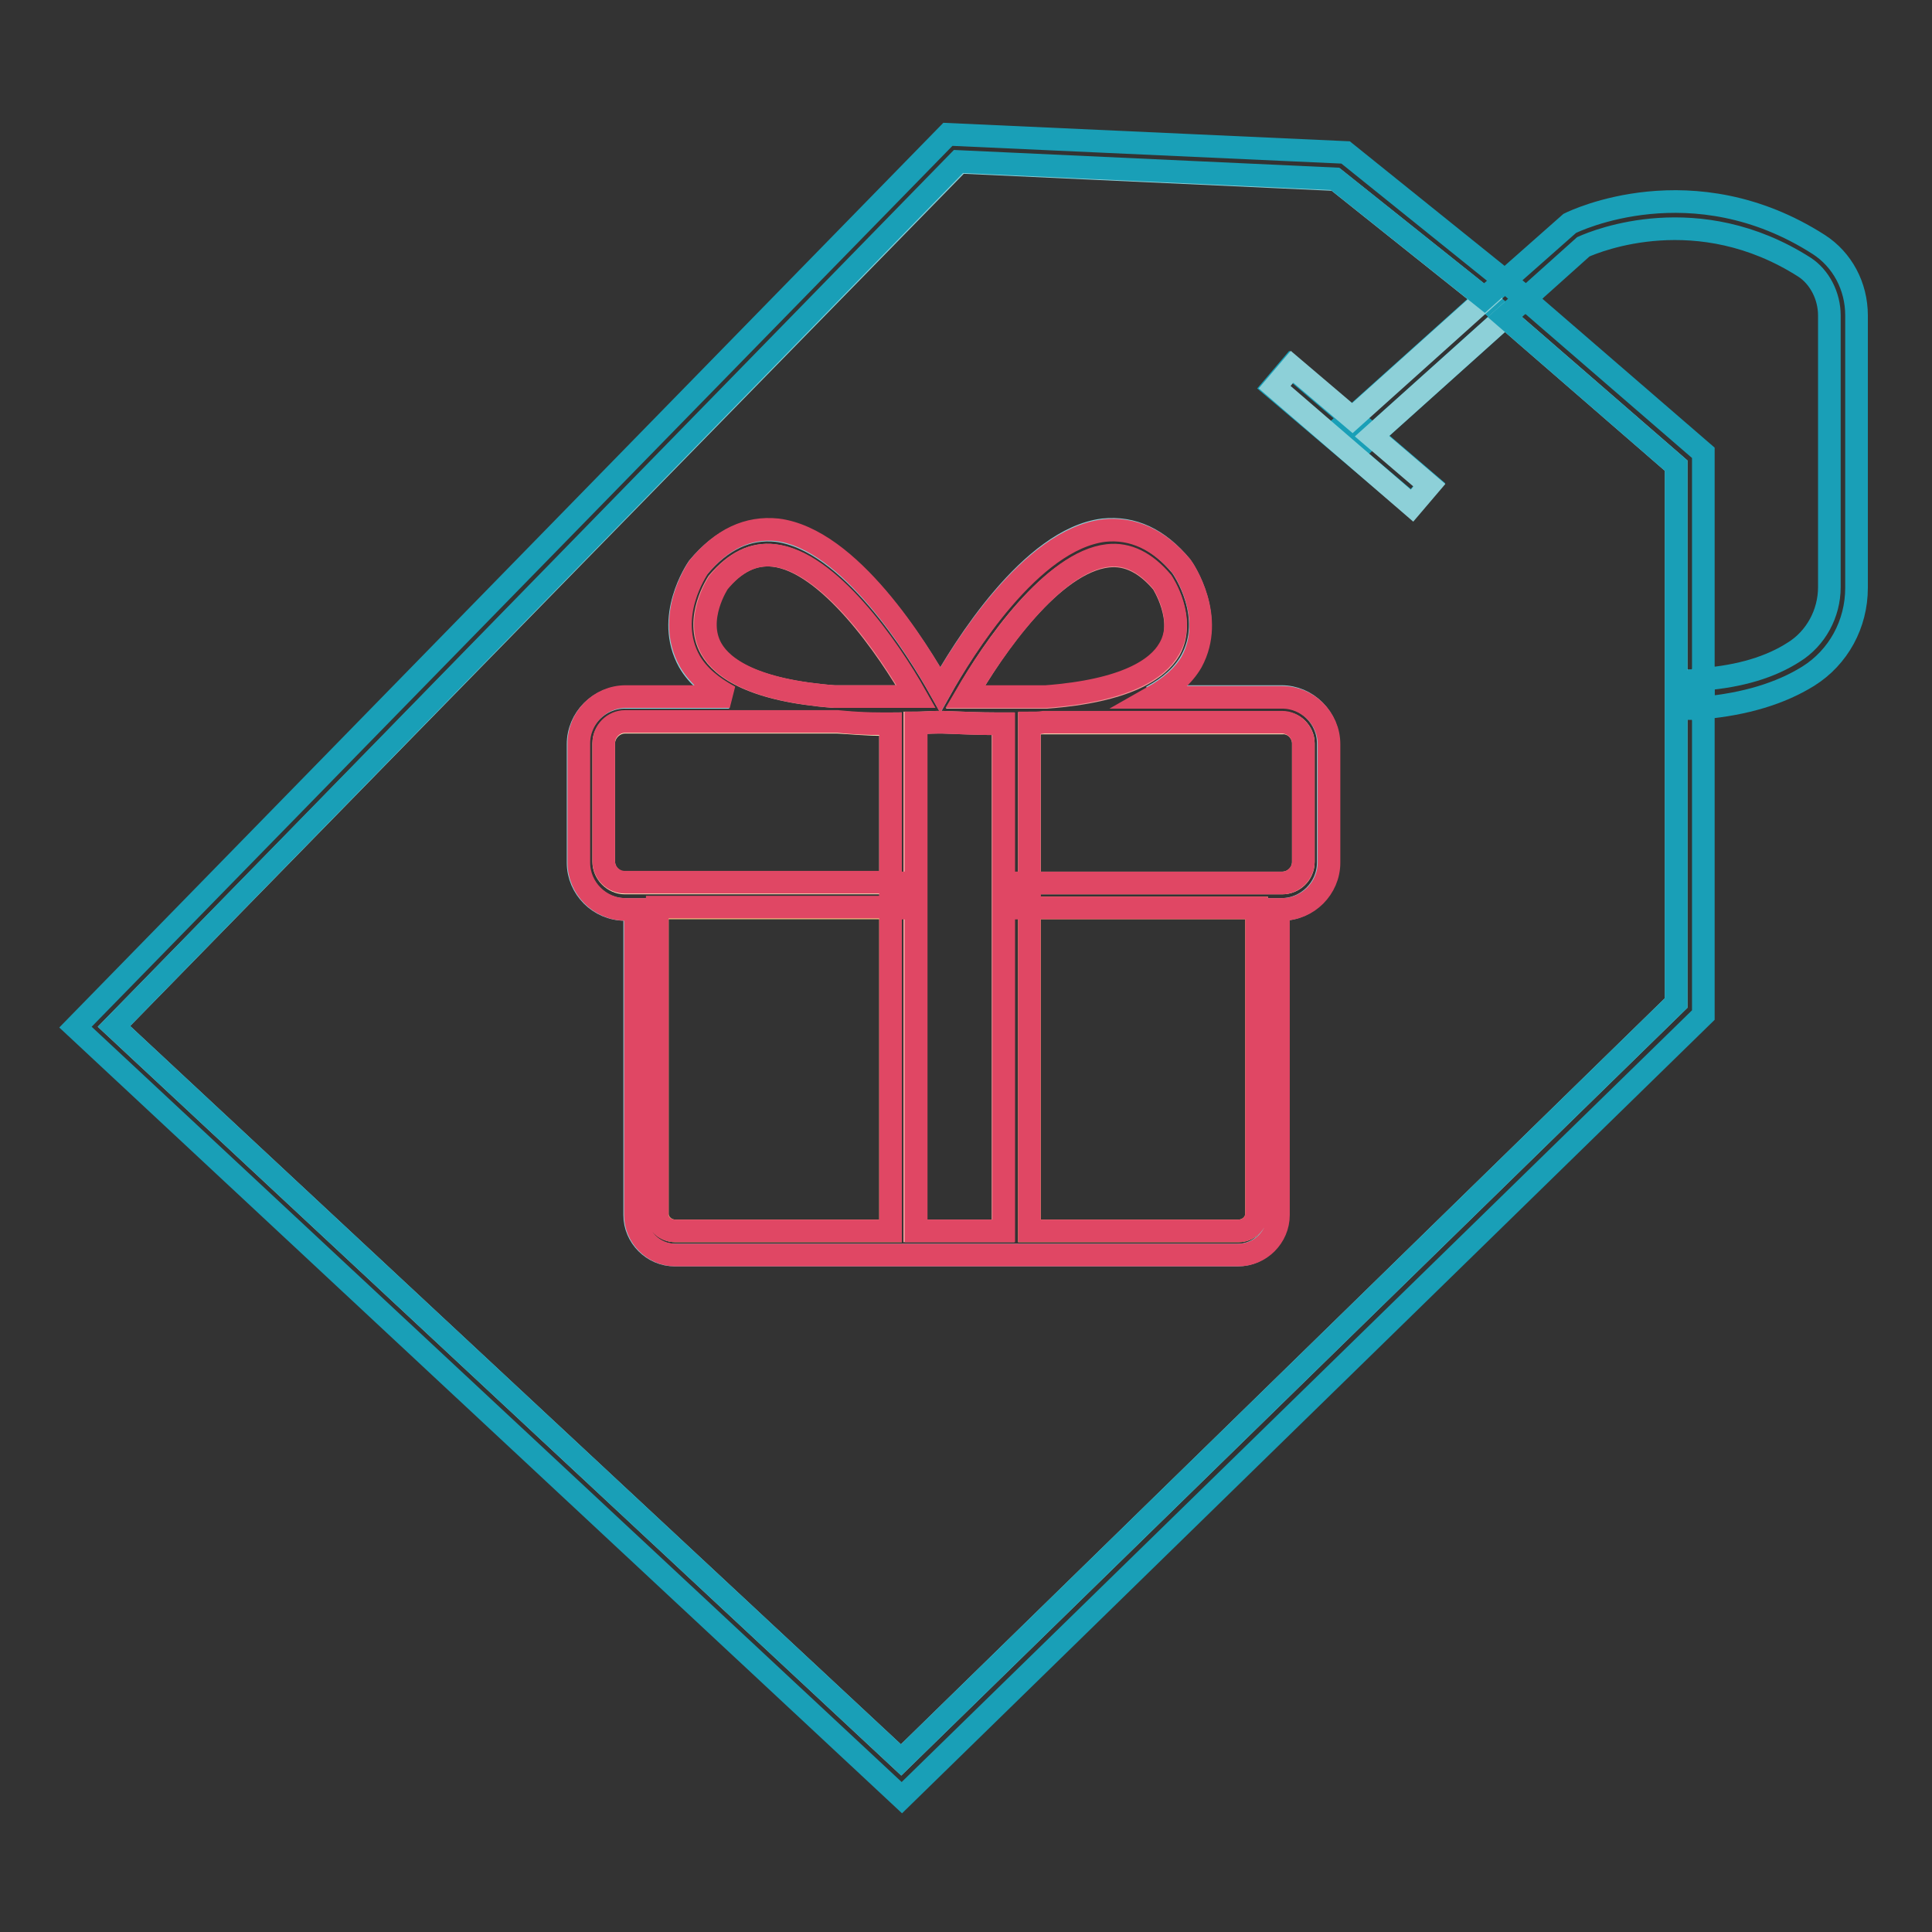 <?xml version="1.0" encoding="utf-8"?>
<!-- Svg Vector Icons : http://www.onlinewebfonts.com/icon -->
<!DOCTYPE svg PUBLIC "-//W3C//DTD SVG 1.1//EN" "http://www.w3.org/Graphics/SVG/1.1/DTD/svg11.dtd">
<svg version="1.1" xmlns="http://www.w3.org/2000/svg" xmlns:xlink="http://www.w3.org/1999/xlink" x="0px" y="0px" viewBox="0 0 256 256" enable-background="new 0 0 256 256" xml:space="preserve">
<rect x="0" y="0" width="256" height="256" fill="#333333" stroke="none"/>
<g> <path stroke-width="3" fill-opacity="0" stroke="#199fb7"  d="M225.7,90.1v3.6c-0.5,0.1-1.1,0.1-1.7,0.1l-0.2-3.6C224.4,90.2,225.1,90.2,225.7,90.1L225.7,90.1z"/> <path stroke-width="3" fill-opacity="0" stroke="#199fb7"  d="M239.1,35.4c-14.1-9-27.5-3.5-29.3-2.7l-7.7,6.9l-2.7-2.4l8.6-7.6c0.6-0.3,16.3-7.9,33,2.8 c3.1,2,5,5.5,5,9.4v36.1c0,4.8-2.4,9.2-6.4,11.7c-3.7,2.3-8.4,3.7-13.9,4.2V90c4.9-0.4,8.9-1.6,12-3.6c2.9-1.8,4.7-5.1,4.7-8.6v-36 C242.4,39.2,241.1,36.7,239.1,35.4L239.1,35.4z M197.3,40.1L197.3,40.1l2.2,1.8l-17.6,15.8l-2.8-2.3l17.6-15.8L197.3,40.1z"/> <path stroke-width="3" fill-opacity="0" stroke="#199fb7"  d="M197.3,40.1l-0.6-0.5l2.8-2.4l2.7,2.3l-2.7,2.4L197.3,40.1L197.3,40.1z M179,55.4l2.8,2.3l-1.5,1.4 l-2.4-2.7L179,55.4z"/> <path stroke-width="3" fill-opacity="0" stroke="#199fb7"  d="M177.9,56.4l2.4,2.7l1.5-1.4l7.6,6.5l-2.3,2.7l-18.4-15.6l2.3-2.7l8,6.8L177.9,56.4z"/> <path stroke-width="3" fill-opacity="0" stroke="#fcedc1"  d="M172.7,98.5v15.7c0,1.6-1.3,2.8-2.8,2.8h-33.5V95.9c0.7,0,1.3-0.1,1.9-0.1h31.6 C171.4,95.7,172.7,97,172.7,98.5L172.7,98.5z"/> <path stroke-width="3" fill-opacity="0" stroke="#f7db84"  d="M166.5,120.3v40.5c0,1.3-1.1,2.3-2.4,2.3h-27.7v-42.8H166.5z"/> <path stroke-width="3" fill-opacity="0" stroke="#ec9697"  d="M127.9,92.4c3.7-6.6,11.6-17.9,18.9-18.7c2.6-0.3,5,0.9,7.2,3.5c0,0,3.2,4.9,1,8.9 c-1.5,2.6-5.7,5.5-16.3,6.3L127.9,92.4L127.9,92.4z"/> <path stroke-width="3" fill-opacity="0" stroke="#e04764"  d="M135.1,117h1.3v3.3h-1.3V117z"/> <path stroke-width="3" fill-opacity="0" stroke="#8dd0d8"  d="M124.6,91.4c-3-5.3-12-19.9-21.7-21.1c-3.8-0.4-7.3,1.2-10.4,4.9c-0.2,0.3-4.5,6.6-1.2,12.5 c1.1,1.9,2.9,3.4,5.3,4.7H82.8c-3.4,0-6.2,2.8-6.2,6.2v15.7c0,3.4,2.8,6.2,6.2,6.2h1.3v40.5c0,2.9,2.4,5.3,5.3,5.3h74.6 c2.9,0,5.3-2.4,5.3-5.3v-40.5h0.5c3.4,0,6.2-2.8,6.2-6.2V98.5c0-3.4-2.8-6.2-6.2-6.2h-17.2c2.4-1.3,4.1-2.8,5.2-4.7 c3.3-5.9-1-12.2-1.3-12.6c-3-3.6-6.4-5.2-10.3-4.8C136.6,71.4,127.6,86,124.6,91.4L124.6,91.4z M222.1,61.7v71.2L119.4,233.2 L15.1,136l112-114.5l49.9,2.3l19.8,15.8l-17.6,15.8l-8-6.8l-2.3,2.7L187.1,67l2.3-2.7l-7.6-6.5l17.6-15.8L222.1,61.7z"/> <path stroke-width="3" fill-opacity="0" stroke="#ec9697"  d="M121.3,95.8c0.9,0,1.9-0.1,2.9-0.1l0.1,0h0.6l0,0c2.5,0.1,5,0.2,7.2,0.2c0.3,0,0.5,0,0.8,0v67.2h-11.7V95.8 z"/> <path stroke-width="3" fill-opacity="0" stroke="#e04764"  d="M118,117h2.4v3.3H118V117z"/> <path stroke-width="3" fill-opacity="0" stroke="#f7db84"  d="M118,120.3v42.8H89.5c-1.3,0-2.4-1-2.4-2.3v-40.5H118z"/> <path stroke-width="3" fill-opacity="0" stroke="#fcedc1"  d="M118,95.9V117H82.8c-1.5,0-2.8-1.3-2.8-2.8V98.5c0-1.5,1.3-2.8,2.8-2.8H111c1.9,0.1,3.9,0.3,6,0.3 C117.4,95.9,117.7,95.9,118,95.9z"/> <path stroke-width="3" fill-opacity="0" stroke="#ec9697"  d="M102.5,73.6c7.2,0.8,15.1,12.2,18.8,18.7h-10.8c-10.6-0.8-14.8-3.7-16.3-6.3c-2.3-4,0.9-8.8,0.9-8.8 C97.4,74.5,99.8,73.3,102.5,73.6L102.5,73.6z"/> <path stroke-width="3" fill-opacity="0" stroke="#e04764"  d="M132.2,95.9c-2.3,0-4.7-0.1-7.2-0.2l0,0h-0.6l-0.1,0c-1,0-2,0.1-2.9,0.1v67.3H133V95.9 C132.8,95.9,132.5,95.9,132.2,95.9z M89.5,163.1H118v-42.8h2.4V117H118V95.9c-0.3,0-0.6,0-1,0c-2.2,0-4.1-0.1-6-0.3H82.8 c-1.5,0-2.8,1.3-2.8,2.8v15.7c0,1.6,1.3,2.8,2.8,2.8H118v3.3H87.1v40.5C87,162.1,88.1,163.1,89.5,163.1L89.5,163.1z M95.2,77.2 c0,0-3.2,4.8-0.9,8.8c1.5,2.6,5.7,5.5,16.3,6.3h10.8c-3.7-6.6-11.6-17.9-18.8-18.7C99.8,73.3,97.4,74.5,95.2,77.2L95.2,77.2z  M166.5,120.3h-30.1V117h33.5c1.5,0,2.8-1.3,2.8-2.8V98.5c0-1.5-1.3-2.8-2.8-2.8h-31.6c-0.6,0.1-1.3,0.1-1.9,0.1v21.2h-1.3v3.3h1.3 v42.8h27.7c1.3,0,2.4-1,2.4-2.3L166.5,120.3L166.5,120.3z M154,77.1c-2.2-2.6-4.6-3.8-7.2-3.5c-7.2,0.8-15.1,12.2-18.9,18.7h10.7 c10.6-0.8,14.8-3.7,16.3-6.3C157.3,82,154,77.1,154,77.1z M124.6,91.4c3-5.3,12-19.9,21.7-21.1c3.8-0.4,7.3,1.2,10.3,4.8 c0.3,0.4,4.5,6.7,1.3,12.6c-1.1,1.9-2.9,3.4-5.2,4.7h17.2c3.4,0,6.2,2.8,6.2,6.2v15.7c0,3.4-2.8,6.2-6.2,6.2h-0.5v40.5 c0,2.9-2.4,5.3-5.3,5.3H89.5c-2.9,0-5.3-2.4-5.3-5.3v-40.5h-1.3c-3.4,0-6.2-2.8-6.2-6.2V98.5c0-3.4,2.8-6.2,6.2-6.2h13.8 c-2.4-1.3-4.2-2.8-5.3-4.7c-3.3-5.9,1-12.2,1.2-12.5c3.1-3.7,6.5-5.3,10.4-4.9C112.6,71.4,121.6,86,124.6,91.4z"/> <path stroke-width="3" fill-opacity="0" stroke="#199fb7"  d="M225.7,60v30.1c-0.6,0.1-1.3,0.1-1.9,0.2l0.2,3.6c0.6,0,1.2-0.1,1.7-0.1v40.7L119.5,238.2L10,136.1 L125.6,17.8l52.7,2.4l21,16.9l0.1-0.1l0.1,0l-2.8,2.5l-19.8-15.8l-49.9-2.3L15.1,136l104.3,97.2l102.7-100.3V61.7l-22.7-19.7 l2.7-2.4L225.7,60z"/></g>
</svg>